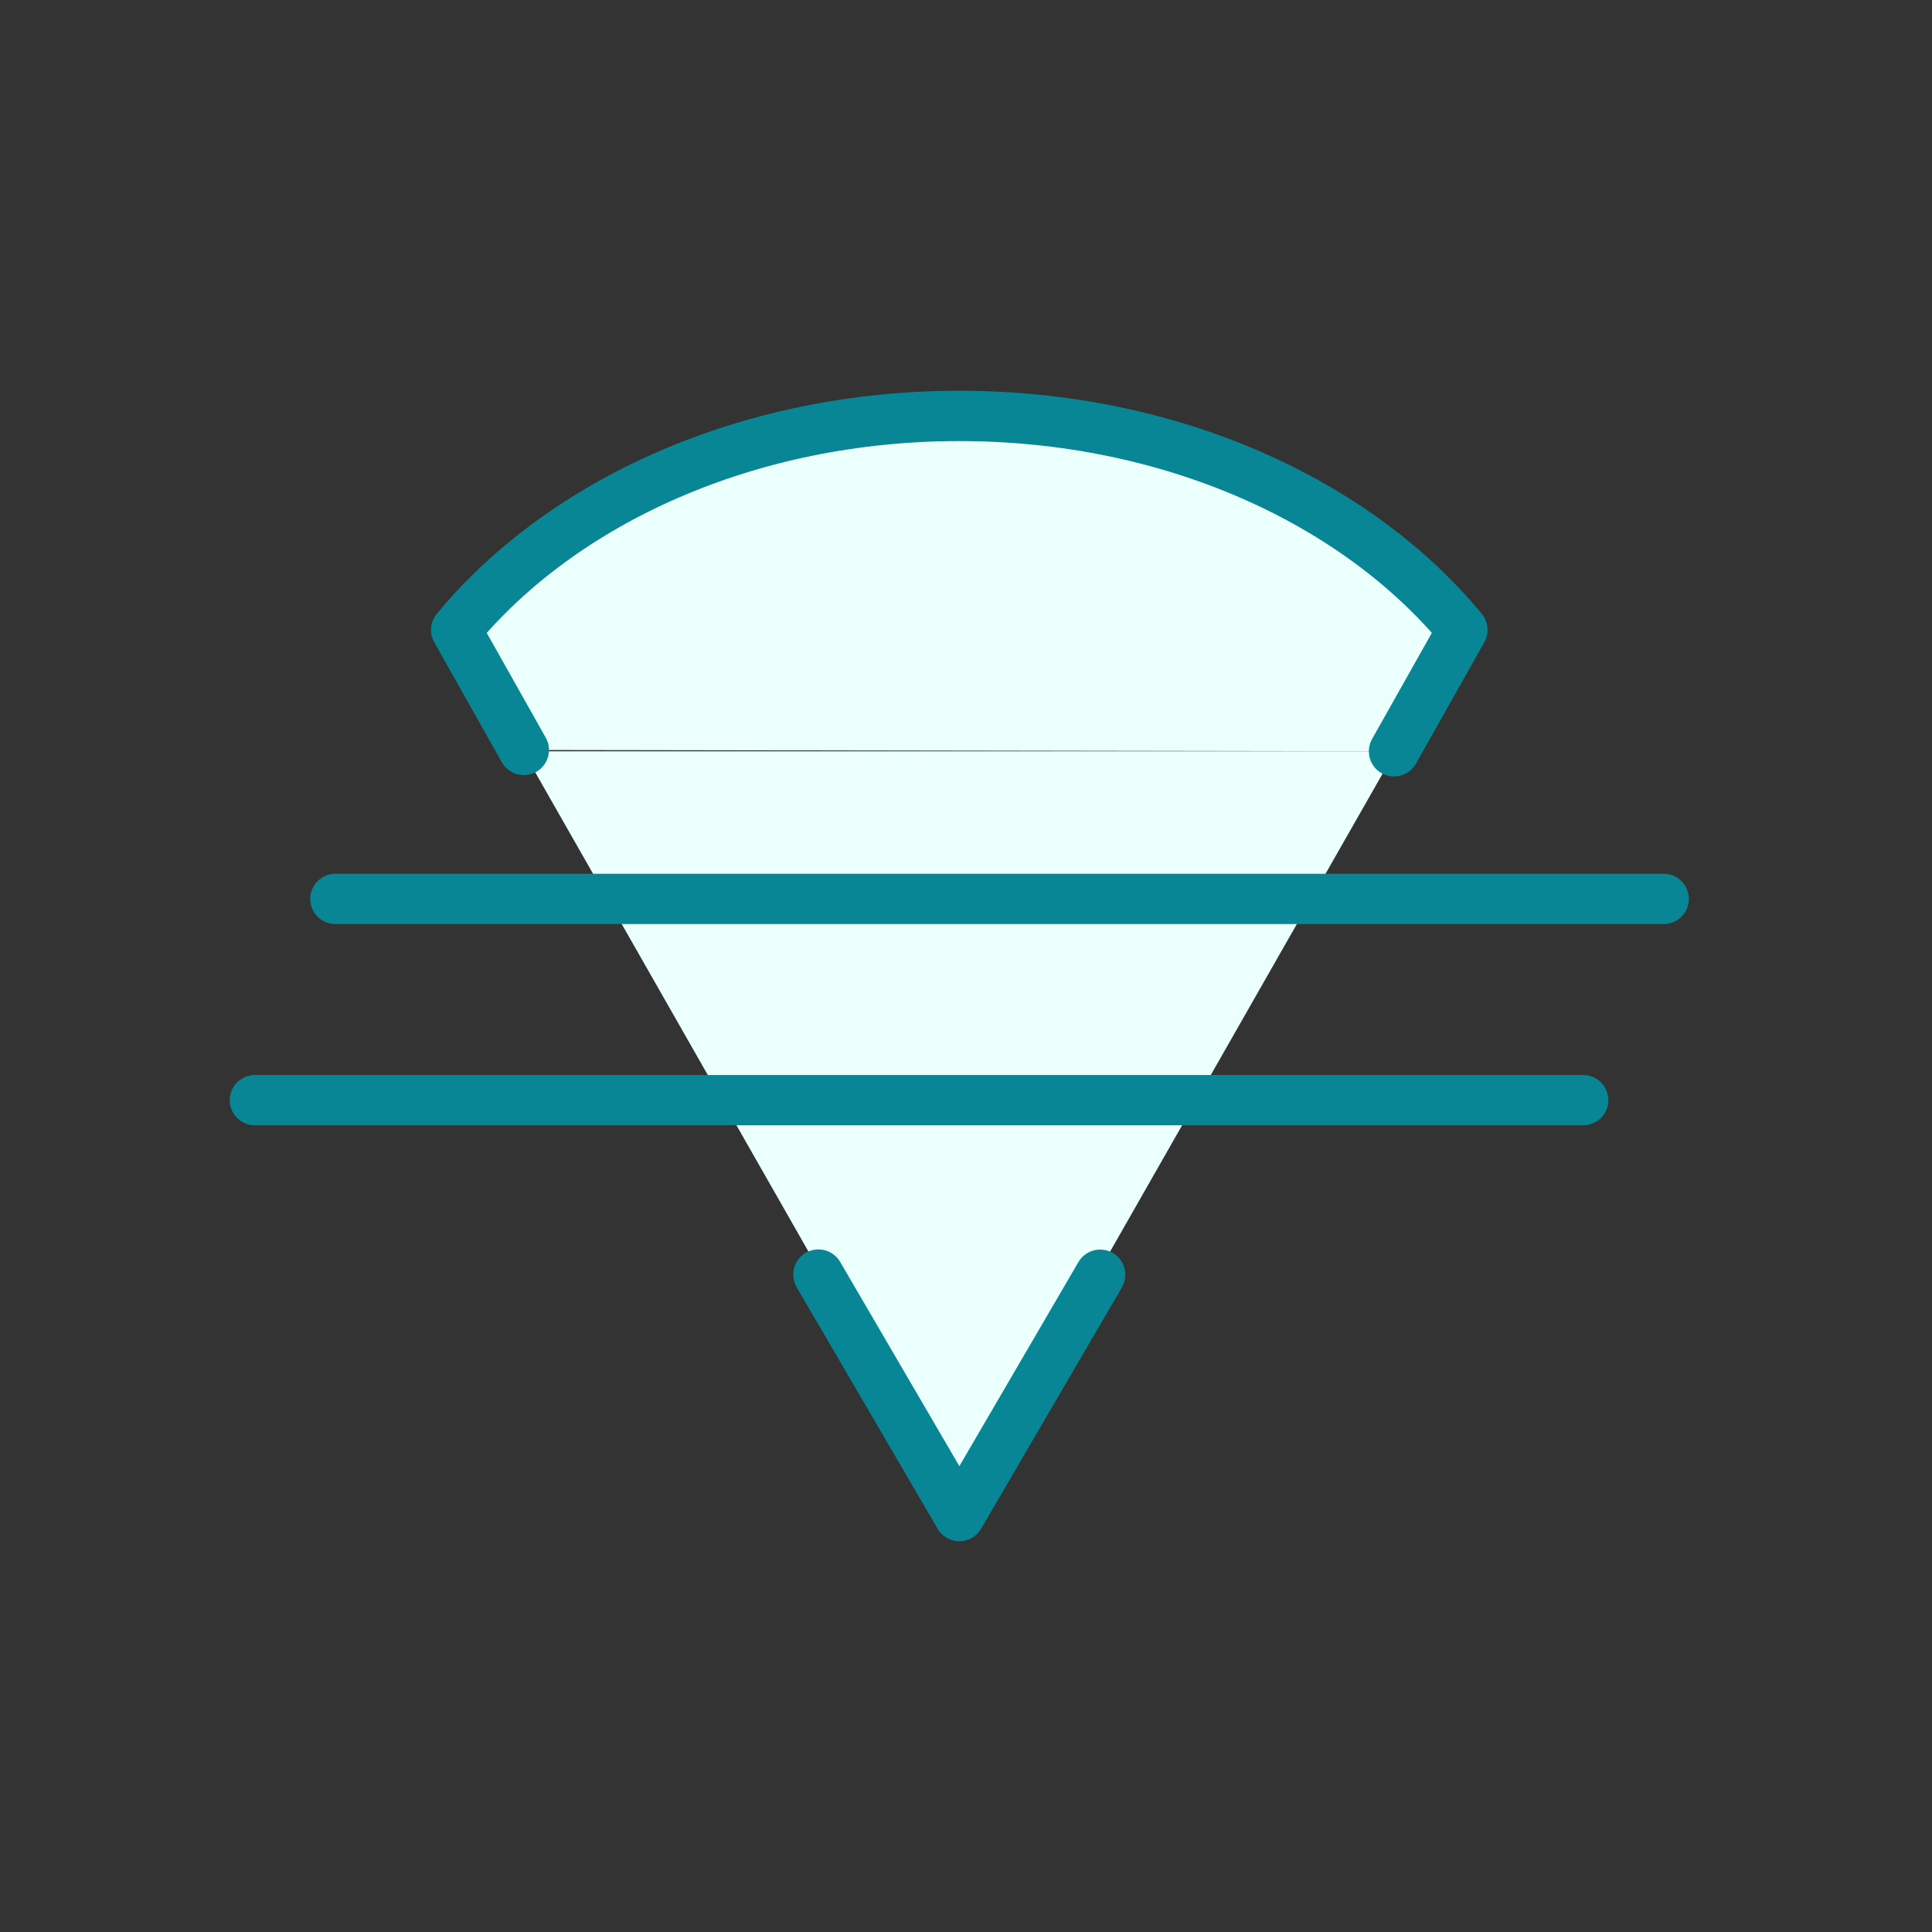 <?xml version="1.0" encoding="UTF-8"?>
<svg xmlns="http://www.w3.org/2000/svg" width="144" height="144" viewBox="0 0 144 144" fill="none">
  <rect x="0" y="0" width="144" height="144" fill="#333333" stroke="none"/>
  <path d="M71.5 113L39 56L104 56L71.5 113Z" fill="#EBFFFD"></path>
  <path d="M61 95L71.506 113L82 95.011" stroke="#088696" stroke-width="3.75" stroke-linecap="round" stroke-linejoin="round"></path>
  <path d="M103.902 56L109 46.949C101.083 37.348 87.244 31 71.5 31C55.756 31 41.917 37.359 34 46.949L39.041 55.899" fill="#EBFFFD"></path>
  <path d="M103.902 56L109 46.949C101.083 37.348 87.244 31 71.5 31C55.756 31 41.917 37.359 34 46.949L39.041 55.899" stroke="#088696" stroke-width="3.75" stroke-linecap="round" stroke-linejoin="round"></path>
  <path d="M25 67H124" stroke="#088696" stroke-width="3.75" stroke-miterlimit="10" stroke-linecap="round"></path>
  <path d="M19 82H118" stroke="#088696" stroke-width="3.75" stroke-miterlimit="10" stroke-linecap="round"></path>
</svg>
